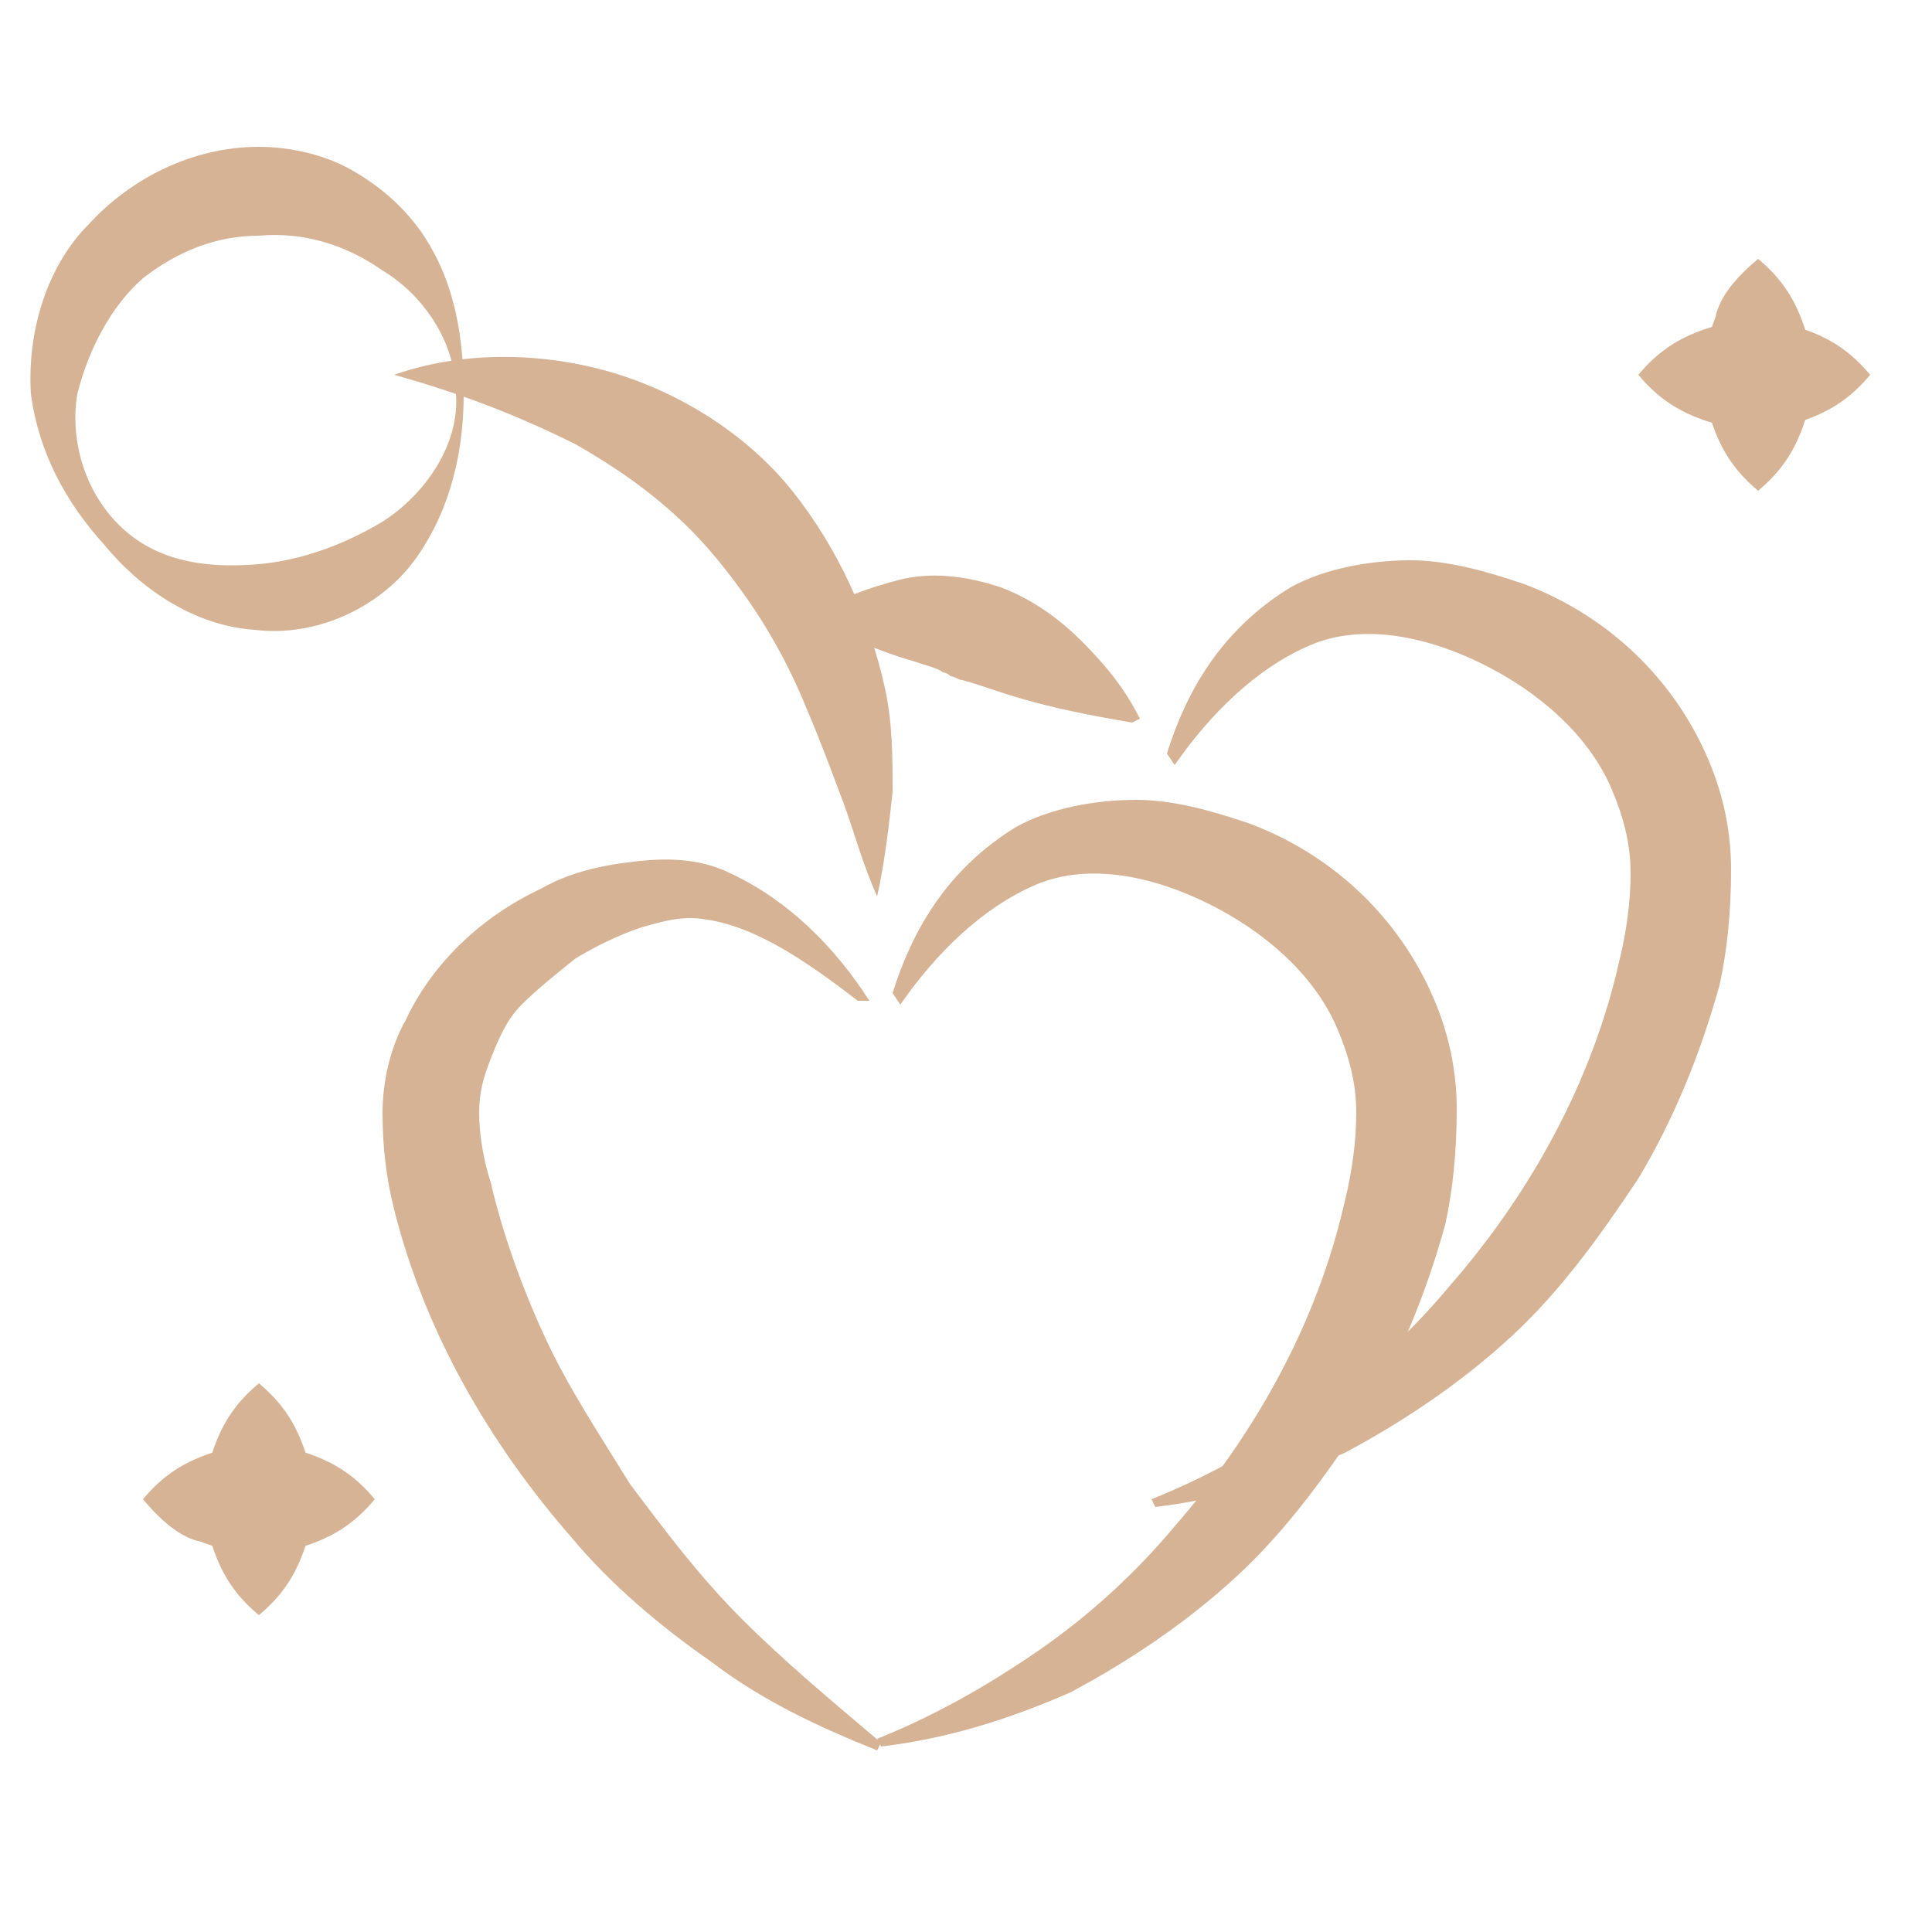 <?xml version="1.0" encoding="utf-8"?>
<!-- Generator: Adobe Illustrator 23.0.2, SVG Export Plug-In . SVG Version: 6.00 Build 0)  -->
<svg version="1.1" id="Layer_1" xmlns="http://www.w3.org/2000/svg" xmlns:xlink="http://www.w3.org/1999/xlink" x="0px" y="0px"
	 viewBox="0 0 50 50" style="enable-background:new 0 0 50 50;" xml:space="preserve">
<style type="text/css">
	.st0{display:none;}
	.st1{display:inline;}
	.st2{fill:#D6B395;}
</style>
<g class="st0">
	<g class="st1">
		<g>
			<path class="st2" d="M16.3,12.1c-0.7,0-1.5,0.1-2.2,0.3c-0.7,0.2-1.4,0.4-1.8,0.8c-0.2,0.2-0.3,0.4-0.3,0.6c0,0.1,0,0.2,0,0.3
				c0,0.1,0,0.3,0.1,0.5c0.1,0.7,0.4,1.1,0.6,1.3c0.1,0.1,0.3,0.2,0.5,0.3c0.2,0.1,0.5,0.2,0.8,0.2c0.6,0.1,1.3,0.1,2,0.1h4.4h17.7
				h0.1l0,0c0.9,0.1,1.6,0.3,2.4,0.7c0.7,0.4,1.5,0.9,2,1.7c0.5,0.8,0.8,1.7,0.8,2.5c0,0.5,0,0.7,0,1.1v1v8.2v1.1l-1.1,0l-3.5,0
				l-1.7,0l-0.5,0c-0.2,0-0.4,0-0.6-0.1c-0.4-0.1-0.8-0.2-1.1-0.3c-0.8-0.4-1.5-1.1-1.7-1.9c-0.3-0.8-0.2-1.6,0-2.3
				c0.2-0.7,0.6-1.5,1.3-2c0.7-0.4,1.5-0.5,2.2-0.4l-0.1,0c1.3,0.2,2.6,0.3,3.8,0.5c-1.3,0.2-2.6,0.4-3.8,0.5l-0.1,0
				c-0.4,0-0.9,0.2-1.1,0.5c-0.2,0.3-0.3,0.6-0.3,1c0,0.4,0.1,0.9,0.3,1.2c0.1,0.3,0.3,0.5,0.6,0.6c0.2,0.1,0.3,0.1,0.5,0.2
				c0.1,0,0.2,0,0.3,0l0.4,0l1.8,0l3.5,0l-1.1,1.1v-8.2v-1c0-0.3,0-0.7,0-1c0-0.5-0.2-1-0.4-1.4c-0.5-0.8-1.6-1.3-2.7-1.4l0.1,0
				H20.5h-4.4c-0.8,0-1.5,0-2.4-0.1c-0.4-0.1-0.8-0.2-1.3-0.3c-0.5-0.2-1-0.4-1.4-0.8c-0.4-0.4-0.6-1-0.7-1.5
				c-0.1-0.5-0.1-0.9-0.1-1.3c0-0.2,0-0.4,0.1-0.6c0.1-0.3,0.1-0.5,0.3-0.8c0.2-0.5,0.7-0.8,1.1-1C13.4,11.4,14.9,11.7,16.3,12.1z"
				/>
		</g>
		<g>
			<path class="st2" d="M42.3,37.4c0.1,0.6,0,1.3-0.3,1.9c-0.3,0.6-0.9,1.1-1.4,1.4c-0.6,0.4-1.2,0.6-1.8,0.8
				c-0.6,0.2-1.3,0.4-1.9,0.4c-2.4-0.1-4.8,0-7.1,0H15.4h-0.1l-0.1,0c-0.7-0.1-1.2-0.4-1.8-0.7c-0.5-0.3-1.1-0.7-1.5-1.1
				c-0.9-0.9-1.5-2.1-1.7-3.2l-0.1-0.9L10,35c0-0.6,0-1,0-1.6v-3.1v-3.1v-1.6c0-0.3,0-0.5,0-0.8c0-0.3,0.1-0.5,0.1-0.8
				c0.3-2.1,0.6-4.1,1.1-6.2c0.4,2.1,0.7,4.1,1.1,6.2c0,0.3,0.1,0.5,0.1,0.8c0,0.3,0,0.5,0,0.8v1.6v3.1v3.1c0,0.5,0,1.1,0,1.5l0,0.7
				l0.1,0.6c0.2,0.8,0.6,1.6,1.1,2.2c0.3,0.3,0.6,0.5,1,0.7c0.3,0.2,0.8,0.4,1.1,0.4l-0.2,0h14.3c2.4,0,4.8,0,7.1,0
				c1.1,0,2.2,0.2,3.2,0C41.1,39.3,42.1,38.6,42.3,37.4z"/>
		</g>
		<g>
			<path class="st2" d="M18,15.3c0.7-0.9,1.6-1.6,2.4-2.2c0.8-0.7,1.7-1.3,2.6-1.8c0.9-0.5,1.9-0.9,2.9-1.3l2.9-1.3l0.7-0.3l0.3,0.6
				c1.2,2.3,2.4,4.6,3.6,6.9c0,0.1,0,0.1-0.1,0.2c0,0-0.1,0-0.1,0c-1.6-2.1-3.1-4.2-4.6-6.3l1,0.3l-2.7,1.7
				c-0.9,0.6-1.7,1.2-2.7,1.7c-0.9,0.5-1.9,0.9-2.9,1.3c-1,0.4-2,0.7-3.2,0.8C18,15.5,18,15.5,18,15.3C17.9,15.4,18,15.4,18,15.3z"
				/>
		</g>
		<g>
			<path class="st2" d="M32.1,12.5c0.3-0.7,0.8-1.3,1.2-1.7c0.5-0.5,1-0.9,1.6-1.2L36,9l0.5,0.9c0.3,0.6,0.5,1.2,0.8,1.7
				c0.3,0.6,0.6,1.1,0.8,1.7c0.5,1.1,1,2.3,1.5,3.4c0,0.1,0,0.1-0.1,0.1c0,0-0.1,0-0.1,0C38.6,15.9,37.8,15,37,14
				c-0.4-0.5-0.8-1-1.2-1.4c-0.4-0.5-0.8-0.9-1.2-1.4l1.6,0.4c-0.5,0.4-1.1,0.7-1.8,0.9c-0.6,0.2-1.3,0.3-2.1,0.3
				C32.2,12.7,32.1,12.6,32.1,12.5C32.1,12.5,32.1,12.5,32.1,12.5z"/>
		</g>
	</g>
	<g class="st1">
		<g>
			<path class="st2" d="M16.4,33.5c0.4-0.5,0.9-0.8,1.3-1c0.4-0.2,0.9-0.3,1.3-0.3c0.4,0,0.9,0.1,1.3,0.3c0.4,0.2,0.9,0.5,1.3,1
				c-0.4,0.5-0.9,0.8-1.3,1c-0.4,0.2-0.9,0.3-1.3,0.3c-0.4,0-0.9-0.1-1.3-0.3C17.3,34.3,16.8,34,16.4,33.5z"/>
		</g>
		<g>
			<path class="st2" d="M19,30.9c0.5,0.4,0.8,0.9,1,1.3c0.2,0.4,0.3,0.9,0.3,1.3c0,0.4-0.1,0.9-0.3,1.3c-0.2,0.4-0.5,0.9-1,1.3
				c-0.5-0.4-0.8-0.9-1-1.3c-0.2-0.4-0.3-0.9-0.3-1.3c0-0.4,0.1-0.9,0.3-1.3C18.2,31.8,18.5,31.3,19,30.9z"/>
		</g>
	</g>
	<g class="st1">
		<g>
			<path class="st2" d="M44.8,12c0.4-0.5,0.9-0.8,1.3-1c0.4-0.2,0.9-0.3,1.3-0.3c0.4,0,0.9,0.1,1.3,0.3c0.4,0.2,0.9,0.5,1.3,1
				c-0.4,0.5-0.9,0.8-1.3,1c-0.4,0.2-0.9,0.3-1.3,0.3c-0.4,0-0.9-0.1-1.3-0.3C45.7,12.8,45.3,12.5,44.8,12z"/>
		</g>
		<g>
			<path class="st2" d="M47.4,9.4c0.5,0.4,0.8,0.9,1,1.3c0.2,0.4,0.3,0.9,0.3,1.3c0,0.4-0.1,0.9-0.3,1.3c-0.2,0.4-0.5,0.9-1,1.3
				c-0.5-0.4-0.8-0.9-1-1.3c-0.2-0.4-0.3-0.9-0.3-1.3c0-0.4,0.1-0.9,0.3-1.3C46.7,10.3,46.9,9.8,47.4,9.4z"/>
		</g>
	</g>
	<g class="st1">
		<g>
			<path class="st2" d="M0,24.7c0.4-0.5,0.9-0.8,1.3-1c0.4-0.2,0.9-0.3,1.3-0.3c0.4,0,0.9,0.1,1.3,0.3c0.4,0.2,0.9,0.5,1.3,1
				c-0.4,0.5-0.9,0.8-1.3,1c-0.4,0.2-0.9,0.3-1.3,0.3c-0.4,0-0.9-0.1-1.3-0.3C0.9,25.5,0.4,25.2,0,24.7z"/>
		</g>
		<g>
			<path class="st2" d="M2.6,22.1c0.5,0.4,0.8,0.9,1,1.3c0.2,0.4,0.3,0.9,0.3,1.3c0,0.4-0.1,0.9-0.3,1.3c-0.2,0.4-0.5,0.9-1,1.3
				c-0.5-0.4-0.8-0.9-1-1.3c-0.2-0.4-0.3-0.9-0.3-1.3c0-0.4,0.1-0.9,0.3-1.3C1.8,23,2.1,22.5,2.6,22.1z"/>
		</g>
	</g>
</g>
<g class="st0">
	<g class="st1">
		<g>
			<g>
				<path class="st2" d="M11.4,19.6c-0.1-2.9,0.3-5.8,1.1-8.7c0.9-2.8,2.5-5.6,5.1-7.4c1.3-0.9,2.7-1.6,4.2-2.1
					c1.5-0.4,3-0.7,4.6-0.7c0.9,0,1.6,0.1,2.4,0.3c0.8,0.2,1.5,0.4,2.2,0.6c1.5,0.5,2.9,1.2,4.1,2.2c2.5,1.8,4.4,4.4,5.4,7.3
					c1,2.8,1.3,5.8,1.4,8.7c-0.2,3-0.9,5.9-2.2,8.6c-1.3,2.7-3.3,5.2-6.1,6.8l0,0l-0.2,0.1c-0.8,0.3-1.8,0.8-2.2,1.4
					C31,36.9,31,37.1,31,37.4c0,0.1,0.1,0.3,0.1,0.5l0.3,0.8c0.4,1.1,0.7,2.2,1,3.5c0.2,1.2,0.4,2.6-0.2,4.2
					c-0.2,0.4-0.3,0.8-0.6,1.1l-0.4,0.5c-0.1,0.1-0.3,0.3-0.5,0.4c-0.3,0.3-0.7,0.5-1,0.6c-0.4,0.2-0.7,0.3-1.1,0.4
					c-0.4,0.1-0.7,0.2-1,0.2c-0.3,0-0.7,0.1-1,0.1c-0.7-0.1-1.4-0.1-2.2-0.4c-0.2-0.1-0.4-0.1-0.6-0.2l-0.5-0.3l-0.5-0.3l-0.4-0.4
					l-0.4-0.5l-0.3-0.5c-0.1-0.2-0.2-0.3-0.3-0.5L21,45.9c-0.5-1.4-0.5-2.7-0.4-4c0.1-1.3,0.3-2.5,0.7-3.7c0.3-0.9,0.3-1.7,0.1-2.1
					c-0.1-0.1-0.1-0.2-0.3-0.3c-0.1-0.1-0.2-0.2-0.5-0.3c-0.5-0.2-1.1-0.5-1.6-0.8c-1.1-0.6-2.1-1.3-3-2.2c-1.7-1.7-2.9-3.9-3.6-6.1
					c-0.2-0.6-0.3-1.1-0.4-1.7c-0.1-0.6-0.2-1.1-0.3-1.7C11.5,21.8,11.5,20.7,11.4,19.6z M11.7,19.5c0.1,1.1,0.2,2.3,0.4,3.4
					c0.1,0.6,0.3,1.1,0.4,1.6c0.1,0.5,0.4,1.1,0.6,1.6c0.4,1,1,2,1.7,2.9c0.7,0.9,1.5,1.6,2.3,2.2c0.9,0.6,1.8,1.1,2.8,1.5
					c0.5,0.2,1,0.3,1.5,0.5c0.2,0.1,0.6,0.2,1,0.4c0.4,0.2,0.7,0.5,1,0.8c0.6,0.7,0.8,1.6,0.9,2.3c0,0.4,0,0.8,0,1.1
					c0,0.2,0,0.4-0.1,0.5L24.1,39c-0.2,1-0.4,2.1-0.5,3.1c0,1,0,2,0.3,2.8c0.3,0.8,0.7,1.2,1.3,1.4c0.3,0.2,0.8,0.1,1.2,0.2
					c0.4,0,1,0,1.3-0.1c0.8-0.2,1.3-0.5,1.5-1.1c0.3-0.6,0.3-1.6,0.1-2.6c-0.1-1-0.4-2.1-0.7-3.1l-0.2-0.8c-0.1-0.4-0.2-0.8-0.2-1.2
					c0-0.9,0.3-1.8,0.9-2.4c0.5-0.6,1.1-1,1.7-1.4c0.6-0.3,1.2-0.5,1.9-0.7l-0.3,0.1c2.4-1.1,4.5-3,5.9-5.4c1.4-2.4,2.3-5.2,2.6-8
					c0-2.8-0.4-5.7-1.5-8.2c-1.2-2.6-3.1-4.6-5.5-5.9c-0.6-0.4-1.2-0.6-1.8-0.9C31.6,4.4,31,4.1,30.3,4c-0.6-0.2-1.3-0.3-2-0.4
					c-0.6-0.1-1.4-0.2-1.9-0.2c-2.7,0.1-5.4,0.6-7.7,1.9c-2.3,1.3-4.2,3.4-5.4,6c-0.6,1.3-1,2.7-1.3,4.1
					C11.8,16.7,11.6,18.1,11.7,19.5z"/>
			</g>
		</g>
		<g>
			<g>
				<path class="st2" d="M28.5,31l-2.4,0c-0.8,0-1.6,0.1-2.4,0.1c-1.7,0-3.3-0.5-4.8-1.5c-1.4-1-2.6-2.4-3.2-4.1
					c-0.3-0.8-0.5-1.7-0.5-2.6l0-2.4c0-1.6,0-3.2,0-4.8c0-0.8,0-1.6,0.1-2.5c0.1-0.9,0.4-1.8,0.7-2.6c0.4-0.8,0.8-1.6,1.4-2.2
					c0.6-0.7,1.3-1.2,2-1.7c1.5-0.9,3.3-1.3,5-1.3l4.8,0.2c1.7,0.2,3.2,0.8,4.6,1.8c1.3,1,2.4,2.4,3,4c0.3,0.8,0.5,1.7,0.5,2.5
					c0.1,0.8,0.1,1.6,0.1,2.4c0.1,1.6,0.1,3.2,0,4.8c0,0.8,0,1.6-0.1,2.5c-0.1,0.9-0.4,1.7-0.8,2.5C35.1,29.2,31.7,31,28.5,31z
					 M28.5,30.8c0.8,0,1.6-0.1,2.3-0.4c0.7-0.3,1.5-0.6,2.1-1.1c1.2-0.9,2.1-2.3,2.6-3.7c0.2-0.7,0.3-1.4,0.4-2.2c0-0.7,0-1.5,0-2.3
					c0-1.6,0-3.2,0-4.8l0.1-2.4c0-0.7-0.1-1.5-0.2-2.2c-0.2-0.7-0.5-1.4-0.9-2.1C34.5,9,34,8.4,33.4,7.9c-1.2-1-2.7-1.6-4.2-1.7
					c-0.8,0-1.6,0-2.4,0.1l-2.4,0.1c-3,0.2-5.7,2.2-6.7,4.8c-0.2,0.7-0.4,1.4-0.5,2.1c0,0.7,0,1.5,0,2.3c0,1.6,0,3.2,0,4.8l0,2.4
					c0,0.7,0.1,1.4,0.3,2.1c0.2,0.7,0.5,1.3,0.8,2c0.4,0.6,0.8,1.2,1.4,1.7c1.1,1,2.5,1.8,4,2C25.3,30.7,26.9,30.7,28.5,30.8z"/>
			</g>
		</g>
		<g>
			<path class="st2" d="M19,20.9c0.5-1.4,1.2-2.6,2-3.7c0.8-1.1,1.7-2.1,2.6-3.1c0.9-1,2-1.8,3.1-2.6c1.1-0.8,2.3-1.5,3.7-2
				c-0.5,1.4-1.2,2.6-2,3.7c-0.8,1.1-1.7,2.1-2.6,3.1c-1,0.9-2,1.8-3.1,2.6C21.6,19.6,20.4,20.3,19,20.9z"/>
		</g>
		<g>
			<path class="st2" d="M20.7,27.3c0.1-1,0.5-1.8,0.9-2.5c0.4-0.7,0.9-1.4,1.5-1.9c0.6-0.6,1.2-1.1,1.9-1.5c0.7-0.4,1.5-0.8,2.5-0.9
				c-0.1,1-0.5,1.8-0.9,2.5c-0.4,0.7-0.9,1.4-1.5,1.9c-0.6,0.6-1.2,1.1-1.9,1.5C22.5,26.8,21.7,27.1,20.7,27.3z"/>
		</g>
		<g>
			<path class="st2" d="M29.5,18.5c0.1-0.9,0.3-1.6,0.6-2.3c0.3-0.6,0.7-1.2,1.2-1.7c0.5-0.5,1-0.9,1.7-1.2c0.6-0.3,1.4-0.6,2.3-0.6
				c-0.1,0.9-0.3,1.6-0.6,2.3c-0.3,0.6-0.7,1.2-1.2,1.7c-0.5,0.5-1,0.9-1.7,1.2C31.1,18.2,30.4,18.5,29.5,18.5z"/>
		</g>
	</g>
	<g class="st1">
		<g>
			<path class="st2" d="M2.1,7.4c0.6-0.7,1.1-1,1.7-1.3c0.6-0.2,1.1-0.3,1.7-0.3c0.6,0,1.1,0.1,1.7,0.3c0.6,0.2,1.1,0.6,1.7,1.3
				c-0.6,0.7-1.1,1-1.7,1.3C6.6,8.9,6,9,5.5,9C4.9,9,4.4,8.9,3.8,8.7C3.2,8.4,2.7,8.1,2.1,7.4z"/>
		</g>
		<g>
			<path class="st2" d="M5.5,4.1c0.7,0.6,1,1.1,1.3,1.7C7,6.3,7.1,6.8,7.1,7.4C7.1,8,7,8.5,6.7,9.1c-0.2,0.6-0.6,1.1-1.3,1.7
				c-0.7-0.6-1-1.1-1.3-1.7C4,8.5,3.9,8,3.9,7.4c0-0.6,0.1-1.1,0.3-1.7C4.5,5.2,4.8,4.6,5.5,4.1z"/>
		</g>
	</g>
	<g class="st1">
		<g>
			<path class="st2" d="M41.2,36.7c0.6-0.7,1.1-1,1.7-1.3c0.6-0.2,1.1-0.3,1.7-0.3c0.6,0,1.1,0.1,1.7,0.3c0.6,0.2,1.1,0.6,1.7,1.3
				c-0.6,0.7-1.1,1-1.7,1.3c-0.6,0.2-1.1,0.3-1.7,0.3c-0.6,0-1.1-0.1-1.7-0.3C42.3,37.7,41.7,37.3,41.2,36.7z"/>
		</g>
		<g>
			<path class="st2" d="M44.5,33.3c0.7,0.6,1,1.1,1.3,1.7c0.2,0.6,0.3,1.1,0.3,1.7c0,0.6-0.1,1.1-0.3,1.7c-0.2,0.6-0.6,1.1-1.3,1.7
				c-0.7-0.6-1-1.1-1.3-1.7c-0.2-0.6-0.3-1.1-0.3-1.7c0-0.6,0.1-1.1,0.3-1.7C43.5,34.5,43.9,33.9,44.5,33.3z"/>
		</g>
	</g>
</g>
<g>
	<g>
		<g>
			<path class="st2" d="M12,10.2c0,1.4-0.3,2.9-1.2,4.2c-0.9,1.3-2.6,2.1-4.2,1.9c-1.6-0.1-3-1.1-3.9-2.2c-1-1.1-1.7-2.4-1.9-3.9
				C0.7,8.6,1.2,6.9,2.3,5.8c1.1-1.2,2.7-2,4.4-2c0.8,0,1.7,0.2,2.4,0.6c0.7,0.4,1.3,0.9,1.8,1.6C11.8,7.3,12,8.8,12,10.2z
				 M11.8,10.2c0-1.4-0.9-2.6-1.9-3.2C8.9,6.3,7.8,6,6.7,6.1c-1.1,0-2.1,0.4-3,1.1c-0.8,0.7-1.4,1.8-1.7,3c-0.2,1.2,0.2,2.6,1.2,3.5
				c1,0.9,2.3,1,3.5,0.9c1.1-0.1,2.2-0.5,3.2-1.1C11,12.8,11.9,11.5,11.8,10.2z"/>
		</g>
	</g>
	<g>
		<path class="st2" d="M22.2,25.9c-1.3-1-2.6-1.9-3.9-2.1c-0.6-0.1-1,0-1.7,0.2c-0.6,0.2-1.2,0.5-1.7,0.8c-0.5,0.4-1,0.8-1.4,1.2
			c-0.4,0.4-0.6,0.9-0.8,1.4c-0.2,0.5-0.3,0.9-0.3,1.4c0,0.5,0.1,1.2,0.3,1.8c0.3,1.3,0.8,2.7,1.4,4c0.6,1.3,1.4,2.5,2.2,3.8
			c0.9,1.2,1.8,2.4,2.9,3.5c1.1,1.1,2.3,2.1,3.6,3.2l-0.1,0.2c-1.5-0.6-3-1.3-4.3-2.3c-1.3-0.9-2.6-2-3.6-3.2
			c-2.1-2.4-3.8-5.3-4.6-8.5c-0.2-0.8-0.3-1.6-0.3-2.5c0-0.8,0.2-1.7,0.6-2.4c0.7-1.5,2-2.7,3.5-3.4c0.7-0.4,1.5-0.6,2.4-0.7
			c0.8-0.1,1.7-0.1,2.5,0.3c1.5,0.7,2.7,1.9,3.6,3.3L22.2,25.9z"/>
	</g>
	<g>
		<path class="st2" d="M23.1,25.7c0.5-1.6,1.4-3.2,3.2-4.3c0.9-0.5,2.1-0.7,3.1-0.7c1,0,2,0.3,2.9,0.6c1.9,0.7,3.6,2.1,4.6,4.1
			c0.5,1,0.8,2.1,0.8,3.3c0,1.1-0.1,2.1-0.3,3c-0.5,1.8-1.2,3.5-2.1,5c-1,1.5-2,2.9-3.3,4.1c-1.3,1.2-2.8,2.2-4.3,3
			c-1.6,0.7-3.2,1.2-4.9,1.4l-0.1-0.2c1.5-0.6,2.9-1.4,4.2-2.3c1.3-0.9,2.5-2,3.5-3.2c2.1-2.4,3.7-5.3,4.4-8.4
			c0.2-0.8,0.3-1.6,0.3-2.3c0-0.8-0.2-1.5-0.5-2.2c-0.6-1.4-1.9-2.5-3.3-3.2c-1.4-0.7-3.1-1.1-4.5-0.5c-1.4,0.6-2.6,1.8-3.5,3.1
			L23.1,25.7z"/>
	</g>
	<g>
		<path class="st2" d="M10.2,9.7c1.7-0.6,3.7-0.6,5.5-0.1c1.8,0.5,3.6,1.6,4.8,3.1c1.2,1.5,2,3.3,2.4,5.1c0.2,0.9,0.2,1.8,0.2,2.7
			c-0.1,0.9-0.2,1.8-0.4,2.7c-0.4-0.9-0.6-1.7-0.9-2.5c-0.3-0.8-0.6-1.6-0.9-2.3c-0.6-1.5-1.4-2.8-2.4-4c-1-1.2-2.2-2.1-3.6-2.9
			C13.5,10.8,12,10.2,10.2,9.7z"/>
	</g>
	<g>
		<path class="st2" d="M30.2,19.5c0.5-1.6,1.4-3.2,3.2-4.3c0.9-0.5,2.1-0.7,3.1-0.7c1,0,2,0.3,2.9,0.6c1.9,0.7,3.6,2.1,4.6,4.1
			c0.5,1,0.8,2.1,0.8,3.3c0,1.1-0.1,2.1-0.3,3c-0.5,1.8-1.2,3.5-2.1,5c-1,1.5-2,2.9-3.3,4.1c-1.3,1.2-2.8,2.2-4.3,3
			c-1.6,0.7-3.2,1.2-4.9,1.4l-0.1-0.2c1.5-0.6,2.9-1.4,4.2-2.3c1.3-0.9,2.5-2,3.5-3.2c2.1-2.4,3.7-5.3,4.4-8.4
			c0.2-0.8,0.3-1.6,0.3-2.3c0-0.8-0.2-1.5-0.5-2.2c-0.6-1.4-1.9-2.5-3.3-3.2c-1.4-0.7-3.1-1.1-4.5-0.5c-1.4,0.6-2.6,1.8-3.5,3.1
			L30.2,19.5z"/>
	</g>
	<g>
		<path class="st2" d="M29.3,18.7c-1.2-0.2-2.1-0.4-2.8-0.6c-0.7-0.2-1.2-0.4-1.6-0.5c-0.1,0-0.2-0.1-0.3-0.1
			c-0.1-0.1-0.2-0.1-0.2-0.1c-0.1-0.1-0.5-0.2-0.8-0.3c-0.7-0.2-1.4-0.5-2.6-1L21,15.9c0.7-0.4,1.5-0.7,2.3-0.9
			c0.8-0.2,1.7-0.1,2.6,0.2c0.8,0.3,1.5,0.8,2.1,1.4c0.6,0.6,1.1,1.2,1.5,2L29.3,18.7z"/>
	</g>
	<g>
		<g>
			<path class="st2" d="M42.4,9.7c0.5-0.6,1-0.9,1.5-1.1c0.5-0.2,1-0.3,1.5-0.3c0.5,0,1,0.1,1.5,0.3c0.5,0.2,1,0.5,1.5,1.1
				c-0.5,0.6-1,0.9-1.5,1.1c-0.5,0.2-1,0.3-1.5,0.3c-0.5,0-1-0.1-1.5-0.3C43.4,10.6,42.9,10.3,42.4,9.7z"/>
		</g>
		<g>
			<path class="st2" d="M45.5,6.7c0.6,0.5,0.9,1,1.1,1.5c0.2,0.5,0.3,1,0.3,1.5c0,0.5-0.1,1-0.3,1.5c-0.2,0.5-0.5,1-1.1,1.5
				c-0.6-0.5-0.9-1-1.1-1.5c-0.2-0.5-0.3-1-0.3-1.5c0-0.5,0.1-1,0.3-1.5C44.5,7.7,44.9,7.2,45.5,6.7z"/>
		</g>
	</g>
	<g>
		<g>
			<path class="st2" d="M3.7,38.8c0.5-0.6,1-0.9,1.5-1.1c0.5-0.2,1-0.3,1.5-0.3c0.5,0,1,0.1,1.5,0.3c0.5,0.2,1,0.5,1.5,1.1
				c-0.5,0.6-1,0.9-1.5,1.1c-0.5,0.2-1,0.3-1.5,0.3c-0.5,0-1-0.1-1.5-0.3C4.7,39.8,4.2,39.4,3.7,38.8z"/>
		</g>
		<g>
			<path class="st2" d="M6.7,35.8c0.6,0.5,0.9,1,1.1,1.5c0.2,0.5,0.3,1,0.3,1.5c0,0.5-0.1,1-0.3,1.5c-0.2,0.5-0.5,1-1.1,1.5
				c-0.6-0.5-0.9-1-1.1-1.5c-0.2-0.5-0.3-1-0.3-1.5c0-0.5,0.1-1,0.3-1.5C5.8,36.8,6.1,36.3,6.7,35.8z"/>
		</g>
	</g>
</g>
<g class="st0">
	<g class="st1">
		<path class="st2" d="M35.4,44c-3.8,0.4-7.6,0.5-11.4,0.7c-1.9,0.1-3.8,0.1-5.7,0.2c-1.9,0.1-3.8,0.1-5.7,0.1l-1.1,0l0-1.1
			c0-3.2,0-6.3,0.1-9.5l0.4-9.5c0.1-3.2,0.2-6.3,0.1-9.5c0-3.2-0.2-6.3-0.3-9.5l0-0.6l0.7,0c4.3-0.2,8.7-0.4,13-0.4l6.5-0.1
			c2.2,0,4.3-0.1,6.5-0.1l1.3,0l0,1.3c0,2.9,0,5.8-0.1,8.6c0,2.9-0.1,5.8-0.2,8.6c-0.1,2.9-0.2,5.8-0.4,8.6
			c-0.1,2.9-0.3,5.8-0.6,8.6h-0.2c-0.2-2.9-0.4-5.8-0.6-8.6c-0.1-2.9-0.3-5.8-0.4-8.6c-0.1-2.9-0.2-5.8-0.2-8.6
			c0-2.9-0.1-5.8-0.1-8.6L38.6,7c-2.2,0-4.3-0.1-6.5-0.1l-6.5-0.1c-4.3-0.1-8.7-0.2-13-0.4l0.7-0.7c-0.1,3.2-0.3,6.3-0.3,9.5
			c0,3.2,0,6.3,0.1,9.5l0.4,9.5c0.1,3.2,0.2,6.3,0.1,9.5l-1.1-1.1c1.9,0,3.8,0,5.7,0.1c1.9,0,3.8,0.1,5.7,0.2
			c3.8,0.1,7.6,0.3,11.4,0.7V44z"/>
	</g>
	<g class="st1">
		<path class="st2" d="M8.7,11c0.6-0.8,1.2-1.1,1.8-1.2c0.3,0,0.6,0.1,0.9,0.1c0.3,0.1,0.6,0.2,0.9,0.5c0.3,0.2,0.6,0.4,0.9,0.3
			c0.3-0.1,0.6-0.5,0.9-0.6c0.3-0.2,0.6-0.1,0.9,0.1c0.3,0.1,0.6,0.4,0.9,0.8v0.2c-0.3,0.5-0.6,0.7-0.9,0.8
			c-0.3,0.1-0.6,0.2-0.9,0.1c-0.3-0.2-0.6-0.5-0.9-0.6c-0.3-0.1-0.6,0-0.9,0.3c-0.3,0.2-0.6,0.4-0.9,0.5c-0.3,0.1-0.6,0.2-0.9,0.1
			c-0.6-0.1-1.2-0.4-1.8-1.2V11z"/>
	</g>
	<g class="st1">
		<path class="st2" d="M8.7,16.7c0.6-0.8,1.2-1.1,1.8-1.2c0.3,0,0.6,0.1,0.9,0.1c0.3,0.1,0.6,0.2,0.9,0.5c0.3,0.2,0.6,0.4,0.9,0.3
			c0.3-0.1,0.6-0.5,0.9-0.6c0.3-0.2,0.6-0.1,0.9,0.1c0.3,0.1,0.6,0.4,0.9,0.8v0.2c-0.3,0.5-0.6,0.7-0.9,0.8
			c-0.3,0.1-0.6,0.2-0.9,0.1c-0.3-0.2-0.6-0.5-0.9-0.6c-0.3-0.1-0.6,0-0.9,0.3c-0.3,0.2-0.6,0.4-0.9,0.5c-0.3,0.1-0.6,0.2-0.9,0.1
			c-0.6-0.1-1.2-0.4-1.8-1.2V16.7z"/>
	</g>
	<g class="st1">
		<path class="st2" d="M8.7,22.3c0.6-0.8,1.2-1.1,1.8-1.2c0.3,0,0.6,0.1,0.9,0.1c0.3,0.1,0.6,0.2,0.9,0.5c0.3,0.2,0.6,0.4,0.9,0.3
			c0.3-0.1,0.6-0.5,0.9-0.6c0.3-0.2,0.6-0.1,0.9,0.1c0.3,0.1,0.6,0.4,0.9,0.8v0.2c-0.3,0.5-0.6,0.7-0.9,0.8
			c-0.3,0.1-0.6,0.2-0.9,0.1c-0.3-0.2-0.6-0.5-0.9-0.6c-0.3-0.1-0.6,0-0.9,0.3c-0.3,0.2-0.6,0.4-0.9,0.5c-0.3,0.1-0.6,0.2-0.9,0.1
			c-0.6-0.1-1.2-0.4-1.8-1.2V22.3z"/>
	</g>
	<g class="st1">
		<path class="st2" d="M8.7,28c0.6-0.8,1.2-1.1,1.8-1.2c0.3,0,0.6,0.1,0.9,0.1c0.3,0.1,0.6,0.2,0.9,0.5c0.3,0.2,0.6,0.4,0.9,0.3
			c0.3-0.1,0.6-0.5,0.9-0.6c0.3-0.2,0.6-0.1,0.9,0.1c0.3,0.1,0.6,0.4,0.9,0.8v0.2c-0.3,0.5-0.6,0.7-0.9,0.8
			c-0.3,0.1-0.6,0.2-0.9,0.1c-0.3-0.2-0.6-0.5-0.9-0.6c-0.3-0.1-0.6,0-0.9,0.3c-0.3,0.2-0.6,0.4-0.9,0.5c-0.3,0.1-0.6,0.2-0.9,0.1
			c-0.6-0.1-1.2-0.4-1.8-1.2V28z"/>
	</g>
	<g class="st1">
		<path class="st2" d="M8.7,33.6c0.6-0.8,1.2-1.1,1.8-1.2c0.3,0,0.6,0.1,0.9,0.1c0.3,0.1,0.6,0.2,0.9,0.5c0.3,0.2,0.6,0.4,0.9,0.3
			c0.3-0.1,0.6-0.5,0.9-0.6c0.3-0.2,0.6-0.1,0.9,0.1c0.3,0.1,0.6,0.4,0.9,0.8v0.2c-0.3,0.5-0.6,0.7-0.9,0.8
			c-0.3,0.1-0.6,0.2-0.9,0.1c-0.3-0.2-0.6-0.5-0.9-0.6c-0.3-0.1-0.6,0-0.9,0.3c-0.3,0.2-0.6,0.4-0.9,0.5c-0.3,0.1-0.6,0.2-0.9,0.1
			c-0.6-0.1-1.2-0.4-1.8-1.2V33.6z"/>
	</g>
	<g class="st1">
		<path class="st2" d="M8.7,39.3c0.6-0.8,1.2-1.1,1.8-1.2c0.3,0,0.6,0.1,0.9,0.1c0.3,0.1,0.6,0.2,0.9,0.5c0.3,0.2,0.6,0.4,0.9,0.3
			c0.3-0.1,0.6-0.5,0.9-0.6c0.3-0.2,0.6-0.1,0.9,0.1c0.3,0.1,0.6,0.4,0.9,0.8v0.2c-0.3,0.5-0.6,0.7-0.9,0.8
			c-0.3,0.1-0.6,0.2-0.9,0.1c-0.3-0.2-0.6-0.5-0.9-0.6c-0.3-0.1-0.6,0-0.9,0.3c-0.3,0.2-0.6,0.4-0.9,0.5c-0.3,0.1-0.6,0.2-0.9,0.1
			c-0.6-0.1-1.2-0.4-1.8-1.2V39.3z"/>
	</g>
	<g class="st1">
		<g>
			<path class="st2" d="M20.4,17.1c0.5,3.8,1,6.8,1.2,9.9l-1.3-1.3c2.1-0.1,4.2,0,6.4,0.1c1.1,0.1,2.1,0.1,3.2,0.2
				c1.1,0.1,2.1,0.2,3.2,0.3L32.3,27c0.2-1.7,0.3-3.3,0.3-5c0-1.7-0.3-3.3-0.5-5l0.9,0.9c-1,0.1-2,0.2-3,0.2c-1,0-2-0.1-3-0.2
				C25,17.8,22.8,17.5,20.4,17.1z M20.2,17c1.8-0.4,3.9-0.7,6.1-0.8c1.1-0.1,2.2-0.1,3.4-0.2c1.1,0,2.3,0.1,3.4,0.2l1,0.1L33.9,17
				c-0.2,1.7-0.5,3.3-0.5,5c0,1.7,0.1,3.3,0.3,5l0.1,0.6L33,27.6c-1.1,0.1-2.1,0.3-3.2,0.3c-1.1,0.1-2.1,0.1-3.2,0.2
				c-2.1,0.1-4.2,0.2-6.4,0.1L19,28.2l0-1.2C19.2,23.4,19.7,19.8,20.2,17z"/>
		</g>
	</g>
	<g class="st1">
		<path class="st2" d="M21.8,24.7c0.1-0.4,0.3-0.7,0.5-1c0.2-0.3,0.4-0.6,0.6-0.9c0.4-0.5,0.9-1,1.4-1.4l0.9-0.6l0.7,0.7
			c0.4,0.4,0.8,0.9,1.1,1.3c0.4,0.5,0.6,1.1,0.9,1.6l-0.7,0c0.5-0.3,0.9-0.7,1.2-1.2c0.3-0.5,0.4-1.1,0.7-1.6
			c0.3-0.5,0.8-0.8,1.2-1.1c0.5-0.3,1-0.5,1.7-0.6l0.2,0.2c-0.1,0.7-0.3,1.2-0.6,1.7c-0.3,0.5-0.6,0.9-1,1.3
			c-0.4,0.3-1.1,0.5-1.6,0.8c-0.5,0.3-0.8,0.7-1.1,1.2l-0.2,0.3l-0.6-0.3c-0.5-0.3-1.2-0.4-1.7-0.8c-0.5-0.3-1-0.6-1.4-1l1.7,0.1
			c-0.5,0.4-1.1,0.7-1.8,1c-0.3,0.1-0.7,0.2-1,0.3c-0.4,0.1-0.7,0.1-1.1,0.1L21.8,24.7z"/>
	</g>
	<g class="st1">
		<path class="st2" d="M41.6,9.1c0.5,2.8,0.6,5.6,0.6,8.4c0,2.8-0.6,5.6-0.5,8.4c0,1.4,0.2,2.8,0.3,4.2c0.1,1.4,0.2,2.8,0.2,4.2
			c0.1,2.8,0.1,5.6-0.1,8.4l-0.1,0.7l-0.6,0c-1.9-0.1-3.8-0.3-5.6-0.6v-0.2c1.9-0.3,3.8-0.5,5.6-0.6l-0.7,0.7
			c-0.2-2.8-0.2-5.6-0.1-8.4c0-1.4,0.1-2.8,0.2-4.2c0.1-1.4,0.3-2.8,0.3-4.2c0.2-2.8-0.4-5.6-0.5-8.4c0-2.8,0.1-5.6,0.6-8.4H41.6z"
			/>
	</g>
	<g class="st1">
		<g>
			<path class="st2" d="M44.5,9.1c0.5-0.5,0.9-0.8,1.4-1c0.5-0.2,0.9-0.3,1.4-0.3c0.5,0,0.9,0.1,1.4,0.3c0.5,0.2,0.9,0.5,1.4,1
				c-0.5,0.6-0.9,0.8-1.4,1c-0.5,0.2-0.9,0.3-1.4,0.3c-0.5,0-0.9-0.1-1.4-0.3C45.4,10,44.9,9.7,44.5,9.1z"/>
		</g>
		<g>
			<path class="st2" d="M47.2,6.4c0.5,0.5,0.8,0.9,1,1.4c0.2,0.5,0.3,0.9,0.3,1.4c0,0.5-0.1,0.9-0.3,1.4c-0.2,0.5-0.5,0.9-1,1.4
				c-0.6-0.5-0.8-0.9-1-1.4c-0.2-0.5-0.3-0.9-0.3-1.4c0-0.5,0.1-0.9,0.3-1.4C46.4,7.3,46.7,6.8,47.2,6.4z"/>
		</g>
	</g>
	<g class="st1">
		<g>
			<path class="st2" d="M0,41.5c0.5-0.5,0.9-0.8,1.4-1c0.5-0.2,0.9-0.3,1.4-0.3c0.5,0,0.9,0.1,1.4,0.3c0.5,0.2,0.9,0.5,1.4,1
				c-0.5,0.6-0.9,0.8-1.4,1c-0.5,0.2-0.9,0.3-1.4,0.3c-0.5,0-0.9-0.1-1.4-0.3C0.9,42.3,0.5,42,0,41.5z"/>
		</g>
		<g>
			<path class="st2" d="M2.8,38.7c0.5,0.5,0.8,0.9,1,1.4C4,40.5,4.1,41,4.1,41.5c0,0.5-0.1,0.9-0.3,1.4c-0.2,0.5-0.5,0.9-1,1.4
				c-0.6-0.5-0.8-0.9-1-1.4c-0.2-0.5-0.3-0.9-0.3-1.4c0-0.5,0.1-0.9,0.3-1.4C1.9,39.6,2.2,39.2,2.8,38.7z"/>
		</g>
	</g>
</g>
<g class="st0">
	<g class="st1">
		<path class="st2" d="M9.3,3.7c1.8,0.2,3.6,0.6,5.4,1l-0.4,0c2-0.7,4-1.3,6-2l0.3-0.1L21,2.7l2.4,0.8c0.8,0.3,1.6,0.6,2.4,0.9
			l-0.8,0c0.8-0.3,1.7-0.5,2.6-0.8c0.9-0.2,1.7-0.5,2.6-0.7l0.4-0.1L30.8,3c1.4,0.7,2.8,1.4,4.3,2.1l-0.4,0c0.9-0.2,1.7-0.5,2.6-0.8
			C38.2,4,39,3.7,39.9,3.4l0.7-0.2l-0.1,0.7c-0.3,2.7-0.5,5.4-0.7,8l-0.1-0.5c1,1.9,1.9,3.9,2.8,5.9l0.2,0.4l-0.1,0.5l-0.9,3.4
			c-0.3,1.1-0.6,2.3-0.9,3.4l0-0.8c0.3,1.3,0.7,2.6,1,3.9c0.3,1.3,0.6,2.6,0.9,3.9l0.1,0.5l-0.1,0.3c-0.5,1.1-0.9,2.2-1.4,3.2
			c-0.5,1.1-1,2.1-1.5,3.2l0-0.6c0.2,1.2,0.4,2.4,0.6,3.6c0.2,1.2,0.4,2.4,0.5,3.7c0,0.1,0,0.1-0.1,0.2c-0.1,0-0.1,0-0.1-0.1
			c-0.5-1.1-0.9-2.3-1.4-3.4c-0.4-1.1-0.9-2.3-1.3-3.5l-0.1-0.2l0.1-0.4c0.3-1.1,0.7-2.2,1-3.4c0.3-1.1,0.7-2.2,1.1-3.3l0,0.8
			c-0.4-1.3-0.7-2.6-1.1-3.8c-0.4-1.3-0.7-2.6-1-3.9l-0.1-0.4l0.1-0.4c0.3-1.1,0.7-2.2,1.1-3.4l1.1-3.3l0,0.9
			c-0.8-2-1.5-4.1-2.2-6.2l-0.1-0.3l0-0.2c0.6-2.6,1.2-5.2,1.7-7.9l0.6,0.5c-0.9,0.3-1.7,0.5-2.5,0.9c-0.8,0.3-1.7,0.6-2.5,1
			l-0.2,0.1l-0.2-0.1c-1.5-0.5-3-0.9-4.5-1.4l0.6,0c-0.8,0.4-1.6,0.7-2.5,1.1c-0.8,0.3-1.7,0.7-2.5,1l-0.4,0.1L25,6.7
			c-0.8-0.3-1.6-0.6-2.4-0.9l-2.4-0.9l0.7,0c-2.1,0.4-4.1,0.9-6.2,1.2l-0.3,0l-0.1-0.1c-1.7-0.7-3.4-1.4-5-2.2
			c-0.1,0-0.1-0.1-0.1-0.2C9.2,3.7,9.3,3.7,9.3,3.7z"/>
	</g>
	<g class="st1">
		<path class="st2" d="M41.2,45.2c-1.1-0.1-2.2-0.3-3.3-0.4c-1.1-0.2-2.2-0.4-3.2-0.6l0.7-0.1c-0.8,0.5-1.6,1.1-2.4,1.6
			c-0.8,0.5-1.6,1-2.4,1.5L30,47.6l-0.6-0.3c-1.7-0.9-3.3-1.8-4.9-2.8l1.1,0c-1.9,0.8-3.8,1.5-5.7,2.2l-0.4,0.2l-0.3-0.2
			c-1.4-1-2.7-2-4.2-2.9l0.4,0c-2,0.6-4,1.4-5.9,2.2l-1,0.4l0.2-1.1c0.5-2.5,0.8-4.9,1.3-7.4l0,0.6c-0.8-2.3-1.5-4.6-2.2-6.9
			l-0.1-0.4l0.1-0.4c0.3-1.1,0.6-2.2,1-3.3c0.4-1.1,0.7-2.2,1.1-3.3l0,0.9l-1-3.5L8,17.9l-0.1-0.5L8,17.1c1-2,2-4,3.1-6l0,0.6
			c-0.3-0.7-0.5-1.5-0.7-2.2c-0.2-0.7-0.5-1.5-0.7-2.3c0-0.1,0-0.2,0.1-0.2c0.1,0,0.1,0,0.2,0.1c0.4,0.7,0.8,1.3,1.2,2
			c0.4,0.7,0.8,1.3,1.2,2l0.1,0.2l-0.1,0.4c-0.7,2.2-1.4,4.3-2.1,6.4l0-0.8l1.2,3.4l1.1,3.4l0.1,0.4l-0.1,0.5
			c-0.3,1.1-0.7,2.2-1,3.3c-0.4,1.1-0.7,2.2-1.1,3.3l0-0.8c0.6,2.4,1.2,4.7,1.7,7.1l0.1,0.4l-0.1,0.2c-0.7,2.4-1.6,4.8-2.4,7.1
			l-0.8-0.7c2-0.5,4-1.2,6-1.9l0.2-0.1l0.2,0.1c1.4,0.9,3,1.7,4.5,2.4l-0.7,0c1.8-1.1,3.5-2.1,5.3-3.1l0.5-0.3l0.6,0.3
			c1.7,0.9,3.3,1.9,4.9,2.9l-1.2,0c0.8-0.5,1.7-0.9,2.5-1.3c0.8-0.4,1.7-0.8,2.6-1.3l0.4-0.2l0.3,0.1c1,0.4,2,0.8,3.1,1.2
			c1,0.4,2,0.8,3,1.3c0.1,0,0.1,0.1,0.1,0.2C41.3,45.2,41.2,45.2,41.2,45.2z"/>
	</g>
	<g class="st1">
		<path class="st2" d="M33.1,39.5c-1.4,0.2-2.8,0.3-4.2,0.4c-1.4,0.1-2.8,0.2-4.2,0.3c-2.8,0.2-5.5,0.3-8.3,0.4l-1.2,0l-0.1-1.3
			c-0.1-2.5-0.1-4.9-0.2-7.4l0-3.7l0.1-3.7c0.1-2.5,0.1-4.9,0.2-7.4c0.1-2.5,0.3-4.9,0.4-7.4l0-0.8l0.7,0c1.5,0.1,3,0.2,4.6,0.2
			c1.5,0.1,3,0.1,4.6,0.1l2.3,0l2.3-0.1c1.5-0.1,3-0.2,4.6-0.3L35.5,9l0.1,0.9c0.2,2.3,0.3,4.5,0.3,6.8c0,2.3,0,4.5-0.1,6.8
			c-0.1,2.3-0.2,4.5-0.3,6.8c-0.2,2.3-0.4,4.5-0.7,6.8c0,0.1-0.1,0.1-0.2,0.1c-0.1,0-0.1-0.1-0.1-0.1c-0.3-2.3-0.5-4.5-0.7-6.8
			c-0.2-2.3-0.3-4.5-0.3-6.8c0-2.3-0.1-4.5-0.1-6.8c0-2.3,0.2-4.5,0.3-6.8l0.9,0.9c-1.5-0.1-3-0.2-4.6-0.3l-2.3-0.1l-2.3,0
			c-1.5,0-3,0-4.6,0.1c-1.5,0.1-3,0.2-4.6,0.2l0.7-0.7c0.1,2.5,0.3,4.9,0.4,7.4c0.1,2.5,0.1,4.9,0.2,7.4l0.1,3.7l0,3.7
			c0,2.5-0.1,4.9-0.2,7.4l-1.3-1.3c2.8,0.1,5.5,0.2,8.3,0.4c1.4,0.1,2.8,0.2,4.2,0.3c1.4,0.1,2.8,0.2,4.2,0.4c0.1,0,0.1,0.1,0.1,0.2
			C33.2,39.5,33.2,39.5,33.1,39.5z"/>
	</g>
	<g class="st1">
		<g>
			<path class="st2" d="M43.9,11.8c0.5-0.6,1-0.9,1.5-1.1c0.5-0.2,1-0.3,1.5-0.3c0.5,0,1,0.1,1.5,0.3c0.5,0.2,1,0.5,1.5,1.2
				c-0.5,0.6-1,0.9-1.5,1.2c-0.5,0.2-1,0.3-1.5,0.3c-0.5,0-1-0.1-1.5-0.3C44.9,12.8,44.4,12.5,43.9,11.8z"/>
		</g>
		<g>
			<path class="st2" d="M46.9,8.8c0.6,0.5,0.9,1,1.1,1.5c0.2,0.5,0.3,1,0.3,1.5c0,0.5-0.1,1-0.3,1.5c-0.2,0.5-0.5,1-1.2,1.5
				c-0.6-0.5-0.9-1-1.2-1.5c-0.2-0.5-0.3-1-0.3-1.5c0-0.5,0.1-1,0.3-1.5C46,9.8,46.3,9.3,46.9,8.8z"/>
		</g>
	</g>
	<g class="st1">
		<g>
			<path class="st2" d="M0,40.5c0.5-0.6,1-0.9,1.5-1.1C2,39.1,2.6,39,3.1,39c0.5,0,1,0.1,1.5,0.3c0.5,0.2,1,0.5,1.5,1.2
				c-0.5,0.6-1,0.9-1.5,1.2c-0.5,0.2-1,0.3-1.5,0.3c-0.5,0-1-0.1-1.5-0.3C1,41.4,0.5,41.1,0,40.5z"/>
		</g>
		<g>
			<path class="st2" d="M3.1,37.4c0.6,0.5,0.9,1,1.1,1.5c0.2,0.5,0.3,1,0.3,1.5c0,0.5-0.1,1-0.3,1.5c-0.2,0.5-0.5,1-1.2,1.5
				c-0.6-0.5-0.9-1-1.2-1.5c-0.2-0.5-0.3-1-0.3-1.5c0-0.5,0.1-1,0.3-1.5C2.1,38.4,2.5,37.9,3.1,37.4z"/>
		</g>
	</g>
</g>
<g class="st0">
	<g class="st1">
		<path class="st2" d="M10.1,48.4c2.7-0.3,5.4-0.5,8.1-0.6c2.7-0.2,5.4-0.3,8.1-0.3c2.7-0.1,5.4-0.1,8.1-0.1c2.7,0,5.4,0,8.1,0.2
			l-1.1,1.3l-1.1-9c-0.4-3-0.8-6-1.4-9c-1.1-6-2.5-11.9-3.8-17.8l1.1,0.9c-3.9,0.2-7.7,0.2-11.6,0.3l-5.8,0.1l-5.8,0l1.5-1.3
			l-1.4,7.7c-0.5,2.6-1,5.1-1.5,7.7c-0.5,2.6-1.1,5.1-1.7,7.6c-0.6,2.5-1.2,5.1-1.9,7.6c0,0.1-0.1,0.1-0.2,0.1C8,43.6,8,43.6,8,43.5
			c0.2-2.6,0.4-5.2,0.7-7.8c0.3-2.6,0.6-5.2,0.9-7.8c0.3-2.6,0.7-5.2,1-7.7l1.2-7.7l0.2-1.3l1.3,0l5.8,0l5.8,0.1
			c3.9,0.1,7.7,0.1,11.6,0.3l1,0l0.1,0.9c0.8,6,1.4,12,2.5,18c0.5,3,1.1,6,1.7,8.9l2,8.9l0.3,1.2l-1.4,0.1c-2.7,0.1-5.4,0.2-8.1,0.2
			c-2.7,0-5.4-0.1-8.1-0.1c-2.7-0.1-5.4-0.2-8.1-0.3c-2.7-0.1-5.4-0.3-8.1-0.6c-0.1,0-0.1-0.1-0.1-0.2C9.9,48.4,10,48.4,10.1,48.4z"
			/>
	</g>
	<g class="st1">
		<path class="st2" d="M18.5,10.9c-0.7-1-0.9-2.1-1-3.3c0-1.1,0.1-2.4,0.8-3.4c0.7-1.1,1.8-1.8,2.8-2.3c1.1-0.5,2.1-0.8,3.3-1.1
			c0.3-0.1,0.6-0.1,0.9-0.1c0.3,0,0.6-0.1,0.9,0c0.6,0.1,1.3,0.2,1.9,0.5c1.2,0.6,2.3,1.6,2.8,2.8c0.5,1.2,0.6,2.4,0.5,3.6
			c-0.1,1.2-0.4,2.3-1,3.3c0,0.1-0.1,0.1-0.2,0c0,0-0.1-0.1-0.1-0.1l0,0c-0.6-2.2-1.1-4.1-1.9-5.5c-0.4-0.7-0.8-1.3-1.4-1.8
			c-0.6-0.5-1.4-0.8-2.4-1.2c-0.9-0.3-2-0.3-2.8,0.3c-0.8,0.6-1,1.6-1.1,2.5c-0.2,0.9-0.5,1.7-0.7,2.7c-0.3,1-0.5,2-0.9,3l0,0
			C18.7,10.9,18.6,11,18.5,10.9C18.5,10.9,18.5,10.9,18.5,10.9z"/>
	</g>
	<g class="st1">
		<path class="st2" d="M40.3,15.9c0.8,2.4,1.5,4.8,2.2,7.3c0.7,2.4,1.4,4.9,2,7.3c0.7,2.4,1.6,4.8,1.9,7.3c0.4,2.5,0.6,5,0.4,7.7
			c0,0.1-0.1,0.1-0.2,0.1c-0.1,0-0.1,0-0.1-0.1c-1.3-2.3-2.1-4.7-2.9-7.1c-0.7-2.4-0.9-5-1.4-7.4c-0.4-2.5-0.8-5-1.2-7.5
			c-0.4-2.5-0.8-5-1.1-7.5c0-0.1,0-0.1,0.1-0.2C40.2,15.8,40.3,15.8,40.3,15.9z"/>
	</g>
	<g class="st1">
		<g>
			<path class="st2" d="M30.6,41.3c0.5-0.6,1.1-1,1.6-1.2c0.5-0.2,1.1-0.3,1.6-0.3c0.5,0,1.1,0.1,1.6,0.3c0.5,0.2,1.1,0.6,1.6,1.2
				c-0.5,0.6-1.1,1-1.6,1.2c-0.5,0.2-1.1,0.3-1.6,0.3c-0.5,0-1.1-0.1-1.6-0.3C31.7,42.3,31.1,41.9,30.6,41.3z"/>
		</g>
		<g>
			<path class="st2" d="M33.8,38.1c0.6,0.5,1,1.1,1.2,1.6c0.2,0.5,0.3,1.1,0.3,1.6c0,0.5-0.1,1.1-0.3,1.6c-0.2,0.5-0.6,1.1-1.2,1.6
				c-0.6-0.5-1-1.1-1.2-1.6c-0.2-0.5-0.3-1.1-0.3-1.6c0-0.5,0.1-1.1,0.3-1.6C32.8,39.2,33.2,38.6,33.8,38.1z"/>
		</g>
	</g>
	<g class="st1">
		<g>
			<path class="st2" d="M3.3,7.4c0.5-0.6,1.1-1,1.6-1.2C5.4,6,6,5.9,6.5,5.9c0.5,0,1.1,0.1,1.6,0.3c0.5,0.2,1.1,0.6,1.6,1.2
				c-0.5,0.6-1.1,1-1.6,1.2C7.6,8.9,7.1,9,6.5,9C6,9,5.4,8.9,4.9,8.6C4.4,8.4,3.8,8.1,3.3,7.4z"/>
		</g>
		<g>
			<path class="st2" d="M6.5,4.2c0.6,0.5,1,1.1,1.2,1.6c0.2,0.5,0.3,1.1,0.3,1.6C8.1,8,8,8.5,7.7,9c-0.2,0.5-0.6,1.1-1.2,1.6
				c-0.6-0.5-1-1.1-1.2-1.6C5.1,8.5,5,8,5,7.4c0-0.5,0.1-1.1,0.3-1.6C5.5,5.3,5.9,4.7,6.5,4.2z"/>
		</g>
	</g>
</g>
</svg>
